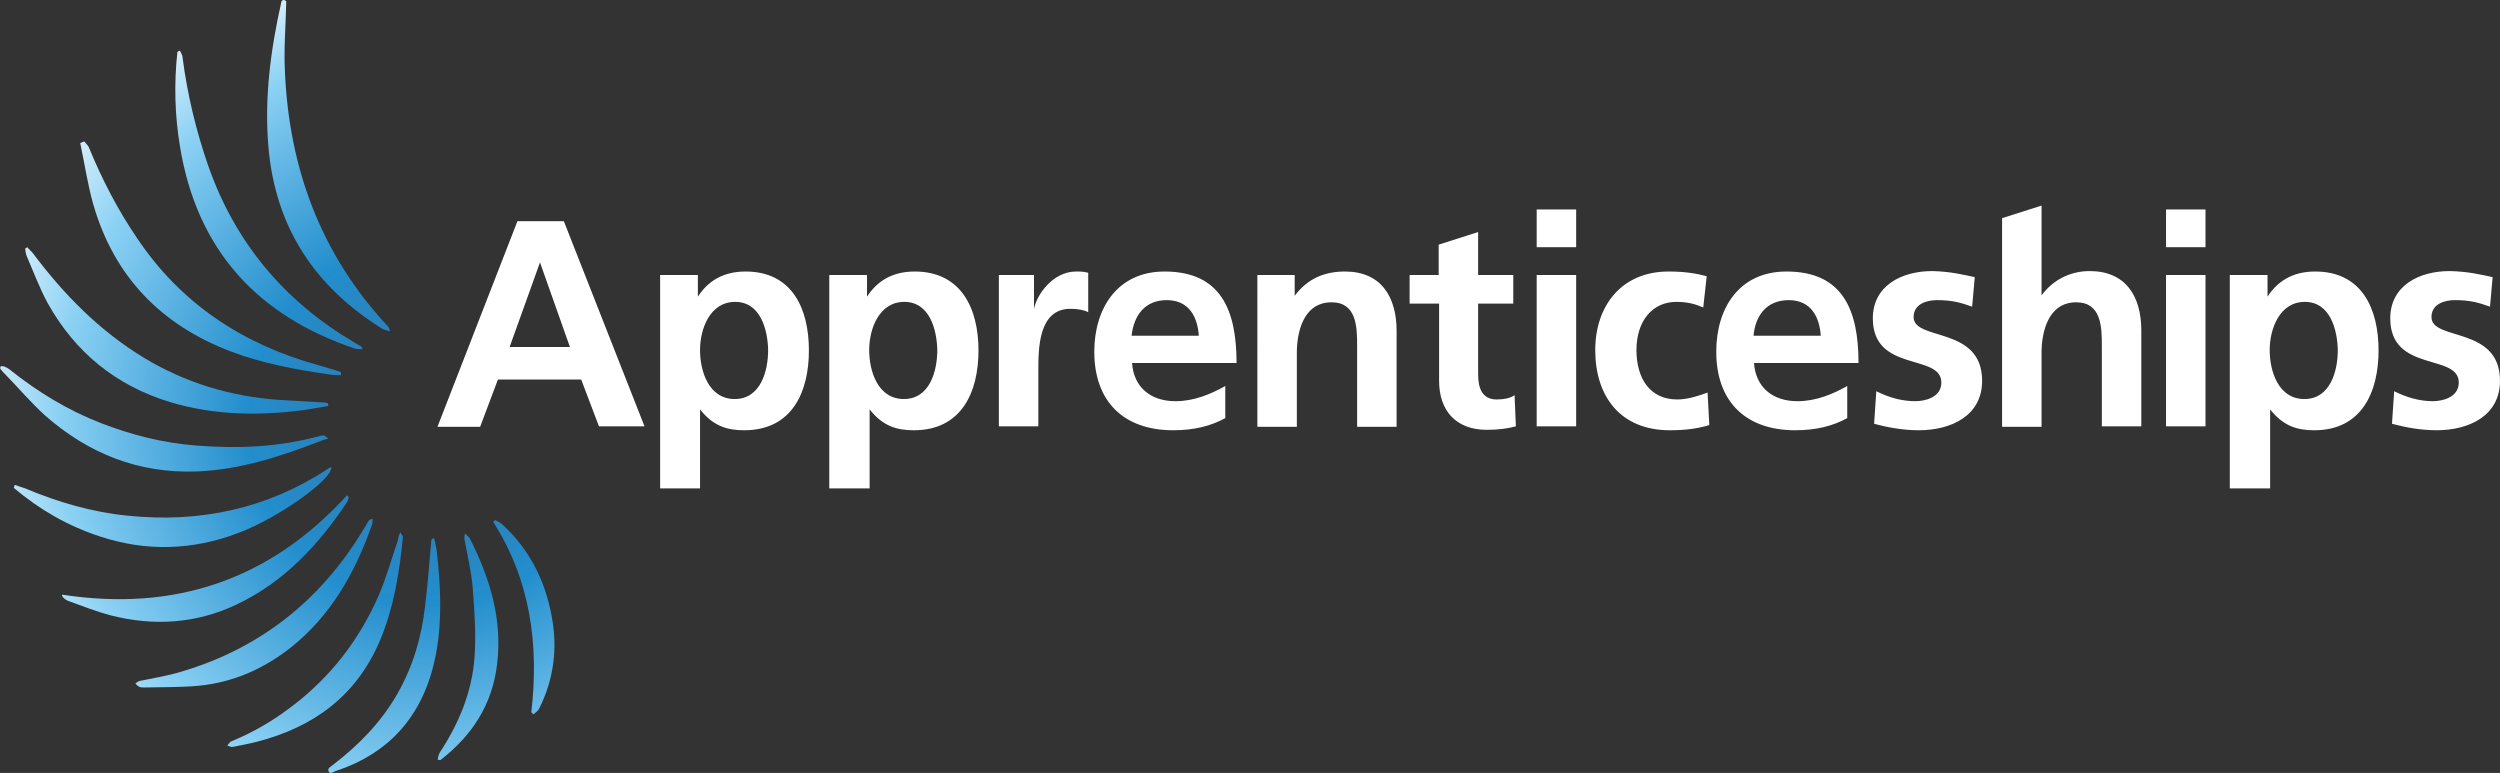 <svg xmlns="http://www.w3.org/2000/svg" width="576.4" height="178.2" viewBox="0 0 576.4 178.2">
	<rect x="0" y="0" width="576.4" height="178.2" fill="#333333" stroke="none"/>
	<radialGradient id="a" cx="98.639" cy="97.553" r="113.486" gradientUnits="userSpaceOnUse">
		<stop offset="0" stop-color="#3373a6"/>
		<stop offset=".37" stop-color="#238ecd"/>
		<stop offset=".751" stop-color="#8bd1f4"/>
		<stop offset="1" stop-color="#fff"/>
	</radialGradient>
	<path fill="url(#a)" d="M66 .3c-.1 5.5-.6 10.9-.3 16.4 1 22.2 8.3 42 23.7 58.5.2.2.4.5.5 1.2-.5-.2-1.1-.3-1.6-.5C72.6 66.2 63.5 52.4 61.9 34c-1-11.4.5-22.6 3-33.7.3-.4.7-.4 1.1 0z"/>
	<radialGradient id="b" cx="98.639" cy="97.553" r="113.486" gradientUnits="userSpaceOnUse">
		<stop offset="0" stop-color="#3373a6"/>
		<stop offset=".37" stop-color="#238ecd"/>
		<stop offset=".751" stop-color="#8bd1f4"/>
		<stop offset="1" stop-color="#fff"/>
	</radialGradient>
	<path fill="url(#b)" d="M.1 84.6c.2-.5 1.5.1 2 .5 6.5 5.2 13.5 9.5 21.3 12.5 7 2.7 14.1 4.5 21.6 5.1 9.7.8 19.4.4 28.8-2.2.3-.1.6-.1.9-.1.1 0 .2.1 1 .7-.5.2-.9.2-1.3.4-9.3 3.6-18.8 6.8-29 7.2-13.4.5-25-4.1-35-12.9-3.2-2.9-6-6.2-9-9.3-.4-.4-.9-.9-1.2-1.3-.2-.3-.2-.4-.1-.6z"/>
	<radialGradient id="c" cx="98.639" cy="97.553" r="113.486" gradientUnits="userSpaceOnUse">
		<stop offset="0" stop-color="#3373a6"/>
		<stop offset=".37" stop-color="#238ecd"/>
		<stop offset=".751" stop-color="#8bd1f4"/>
		<stop offset="1" stop-color="#fff"/>
	</radialGradient>
	<path fill="url(#c)" d="M76 178.2c-.8-1 .1-1.3.7-1.8 6-4.6 11.1-9.8 14.9-16.4 3.6-6.3 5.6-13.1 6.4-20.2.6-4.9 1-9.9 1.4-14.8 0-.3.1-.5.2-.8.2 0 .4 0 .5-.1.2 1 .5 2 .6 3 .9 7.9 1.3 15.9-.2 23.8-2.6 13.4-10.1 22.6-23.2 26.9l-.6.3c-.2.1-.4.1-.7.1z"/>
	<radialGradient id="d" cx="98.639" cy="97.553" r="113.486" gradientUnits="userSpaceOnUse">
		<stop offset="0" stop-color="#3373a6"/>
		<stop offset=".37" stop-color="#238ecd"/>
		<stop offset=".751" stop-color="#8bd1f4"/>
		<stop offset="1" stop-color="#fff"/>
	</radialGradient>
	<path fill="url(#d)" d="M75.7 93.6c-1.8.3-3.5.6-5.3.9-10.5 1.4-20.9 1.3-31.2-1.8C26.7 88.9 17.3 81.2 11 69.9c-1.9-3.5-3.3-7.3-4.9-11-.2-.5-.2-1-.3-1.6.2-.1.3-.2.5-.3.4.5.9.9 1.3 1.4C14.8 68 23 76.3 33.2 82.5c9.6 5.8 20 8.9 31.1 9.7 3.5.2 6.9.4 10.4.6.3 0 .6.1.9.2 0 .1.1.4.1.6z"/>
	<radialGradient id="e" cx="98.639" cy="97.553" r="113.486" gradientUnits="userSpaceOnUse">
		<stop offset="0" stop-color="#3373a6"/>
		<stop offset=".37" stop-color="#238ecd"/>
		<stop offset=".751" stop-color="#8bd1f4"/>
		<stop offset="1" stop-color="#fff"/>
	</radialGradient>
	<path fill="url(#e)" d="M78.6 86.5c-1 0-1.9 0-2.9-.2-7.6-1.1-15.1-2.5-22.3-5.2-16.2-6.1-27.1-17.3-31.9-34-1.3-4.6-2-9.4-3-14.1.3-.1.6-.3.9-.4.4.5.9.9 1.1 1.4 3 7.3 6.6 14.3 11.1 20.9C41.7 70 56 79.4 73.4 84.2c1.7.5 3.5 1 5.2 1.6v.7z"/>
	<radialGradient id="f" cx="98.639" cy="97.553" r="113.486" gradientUnits="userSpaceOnUse">
		<stop offset="0" stop-color="#3373a6"/>
		<stop offset=".37" stop-color="#238ecd"/>
		<stop offset=".751" stop-color="#8bd1f4"/>
		<stop offset="1" stop-color="#fff"/>
	</radialGradient>
	<path fill="url(#f)" d="M41.5 11.7c.2.5.6 1 .6 1.6 1.1 8.5 3.1 16.8 5.9 24.9 6.2 17.7 17.5 31.2 33.6 40.7.6.3 1.1.7 1.7 1 .1.1.1.2.3.6-.7 0-1.2 0-1.7-.1-22.6-7.6-36.5-22.8-40.4-46.6-1.2-7.2-1.4-14.5-.6-21.8.2-.2.4-.3.6-.3z"/>
	<radialGradient id="g" cx="98.639" cy="97.553" r="113.486" gradientUnits="userSpaceOnUse">
		<stop offset="0" stop-color="#3373a6"/>
		<stop offset=".37" stop-color="#238ecd"/>
		<stop offset=".751" stop-color="#8bd1f4"/>
		<stop offset="1" stop-color="#fff"/>
	</radialGradient>
	<path fill="url(#g)" d="M3.4 111.8c.8.3 1.6.5 2.4.8 7.6 3.2 15.5 5.5 23.7 6.3 16.6 1.7 32.1-1.6 46.1-10.8.2-.2.5-.3.8-.4.4 2.7-12.3 11.8-21.5 15.2-10.5 4-21.2 4.3-31.8.8-7.4-2.4-14-6.2-19.9-11.2 0-.2.1-.5.2-.7z"/>
	<radialGradient id="h" cx="98.639" cy="97.553" r="113.486" gradientUnits="userSpaceOnUse">
		<stop offset="0" stop-color="#3373a6"/>
		<stop offset=".37" stop-color="#238ecd"/>
		<stop offset=".751" stop-color="#8bd1f4"/>
		<stop offset="1" stop-color="#fff"/>
	</radialGradient>
	<path fill="url(#h)" d="M80.4 114.7c-.1.4-.2.8-.4 1.1-6.6 9.9-14.5 18.4-25.5 23.6-9.3 4.4-19 5-28.9 2.5-3.4-.9-6.7-2.2-10-3.4-.5-.2-1.4-.9-1.3-1.4 26 4 47.9-3.4 65.7-22.9.2.1.3.3.4.5z"/>
	<radialGradient id="i" cx="98.639" cy="97.553" r="113.486" gradientUnits="userSpaceOnUse">
		<stop offset="0" stop-color="#3373a6"/>
		<stop offset=".37" stop-color="#238ecd"/>
		<stop offset=".751" stop-color="#8bd1f4"/>
		<stop offset="1" stop-color="#fff"/>
	</radialGradient>
	<path fill="url(#i)" d="M85.9 119.6c0 .6 0 1-.1 1.3-3.9 11.1-9.5 21.1-18.9 28.5-6.1 4.8-13.1 7.9-21 8.7-4.2.4-8.4.3-12.6.4-.4 0-.8 0-1.1-.1-.4-.2-.7-.5-1-.8.3-.2.6-.5 1-.6 3.3-.7 6.6-1.2 9.8-2.2 18.7-5.6 32.7-17.1 42.5-33.9.2-.4.4-.7.7-1.1.1 0 .2 0 .7-.2z"/>
	<radialGradient id="j" cx="98.639" cy="97.553" r="113.486" gradientUnits="userSpaceOnUse">
		<stop offset="0" stop-color="#3373a6"/>
		<stop offset=".37" stop-color="#238ecd"/>
		<stop offset=".751" stop-color="#8bd1f4"/>
		<stop offset="1" stop-color="#fff"/>
	</radialGradient>
	<path fill="url(#j)" d="M92.3 122.7c.3.6.6.9.6 1.1-.8 8.2-2.1 16.3-5.3 23.9-5.4 12.7-15.2 19.9-28.3 23.3-1.9.5-3.7.8-5.6 1.2-.4.1-.9-.2-1.3-.3.3-.3.6-.9 1-1 5.1-2.1 9.7-4.8 14.1-8.2 8.8-6.7 15.4-15.3 19.8-25.4 1.8-4.1 3-8.6 4.5-12.9 0-.4.1-.8.5-1.7z"/>
	<radialGradient id="k" cx="98.639" cy="97.553" r="113.486" gradientUnits="userSpaceOnUse">
		<stop offset="0" stop-color="#3373a6"/>
		<stop offset=".37" stop-color="#238ecd"/>
		<stop offset=".751" stop-color="#8bd1f4"/>
		<stop offset="1" stop-color="#fff"/>
	</radialGradient>
	<path fill="url(#k)" d="M100.9 175.1c.1-.5.2-1.1.5-1.6 4.4-6.7 7.4-13.9 8-21.9.4-5.3 0-10.6-.4-15.9-.3-3.8-1.2-7.5-1.9-11.3-.1-.3 0-.7.1-1.4.5.5.8.7 1 .9 4.7 9.2 7.7 18.8 6.4 29.3-1.1 9.3-5.8 16.4-13 22-.3.1-.5 0-.7-.1z"/>
	<radialGradient id="l" cx="98.639" cy="97.552" r="113.488" gradientUnits="userSpaceOnUse">
		<stop offset="0" stop-color="#3373a6"/>
		<stop offset=".37" stop-color="#238ecd"/>
		<stop offset=".751" stop-color="#8bd1f4"/>
		<stop offset="1" stop-color="#fff"/>
	</radialGradient>
	<path fill="url(#l)" d="M122.5 164.2c1.8-15.6-.2-30.4-8.8-43.9.2-.1.3-.3.5-.4.6.4 1.2.6 1.7 1.1 6.2 5.7 9.8 12.9 11.3 21.1 1.4 7.4.5 14.5-2.9 21.3-.3.5-.8.9-1.3 1.3-.2-.1-.3-.3-.5-.5z"/>
	<path d="M404.3 77.4h15.5c-.3-4.4-2.3-8.2-7.4-8.2-5.1 0-7.7 3.6-8.1 8.2M425.9 89v7.4c-3.3 1.8-7.1 2.8-12 2.8-11.5 0-18.2-6.7-18.2-18.1 0-10.1 5.3-18.5 16.2-18.5 13 0 16.6 8.9 16.6 21.1h-24.1c.4 5.6 4.3 8.8 10 8.8 4.3 0 8.1-1.6 11.5-3.5m-165-11.6h15.5c-.3-4.4-2.3-8.2-7.4-8.2-5.1 0-7.6 3.6-8.1 8.2M282.5 89v7.4c-3.3 1.8-7.1 2.8-12 2.8-11.5 0-18.2-6.7-18.2-18.1 0-10.1 5.4-18.5 16.2-18.5 13 0 16.6 8.9 16.6 21.1H261c.4 5.6 4.3 8.8 10 8.8 4.3 0 8.1-1.6 11.5-3.5m-151.1-9l-6.9-19.5-7 19.5h13.9zm-30.5 18.3L119.3 51H130l18.6 47.3h-10.5L134 87.5h-19.2l-4.1 10.9h-9.8zm398.5-50h9.1V57h-9.1zM169.5 69.6c-5.8 0-8.1 6.2-8.1 11.1 0 4.9 2 11.3 8 11.3s7.7-6.5 7.7-11.3c-.1-4.6-1.7-11.1-7.6-11.1m-17.3 43V63.4h8.7v5c2.2-3.4 5.6-5.8 11-5.8 10.7 0 14.6 8.5 14.6 18.2 0 9.6-3.9 18.4-14.9 18.4-3.9 0-7.1-.9-10.2-4.8v18.2h-9.2zm56.3-43c-5.8 0-8.1 6.2-8.1 11.1 0 4.9 2 11.3 8 11.3s7.7-6.5 7.7-11.3c-.1-4.6-1.7-11.1-7.6-11.1m-17.3 43V63.4h8.7v5c2.2-3.4 5.6-5.8 11-5.8 10.7 0 14.7 8.5 14.7 18.2 0 9.6-3.9 18.4-14.9 18.4-3.9 0-7.1-.9-10.2-4.8v18.2h-9.3zm39.1-14.3V63.4h8.1v7.9c.5-3.2 4.3-8.7 9.7-8.7.9 0 1.8 0 2.8.3V72c-.8-.5-2.4-.8-4.1-.8-7.4 0-7.4 9.2-7.4 14.3v12.8h-9.1zm59.6 0V63.4h8.6v4.8c3-4 6.9-5.6 11.6-5.6 8.3 0 11.9 5.8 11.9 13.7v22.1h-9.1V79.7c0-4.3-.1-10-5.9-10-6.6 0-8 7.1-8 11.6v17.1h-9.1zm41.9-10.5V70H325v-6.6h6.7v-7l9.1-2.9v9.9h8.1V70h-8.1v16.3c0 3 .8 5.8 4.3 5.8 1.6 0 3.2-.3 4.1-1l.3 7.2c-1.9.5-4 .8-6.7.8-7.1 0-11-4.4-11-11.3m61.7-24.1l-.8 7.2c-1.6-.7-3.4-1.3-6.2-1.3-5.6 0-9.2 4.5-9.2 11.1 0 6.4 3 11.4 9.4 11.4 2.6 0 5.4-1 7-1.6l.4 7.5c-2.6.8-5.4 1.2-9.1 1.2-11.4 0-17.2-7.8-17.2-18.5 0-10.1 6-18.1 16.9-18.1 3.6 0 6.3.4 8.8 1.1m61.8.2l-.6 6.8c-2.8-1-4.8-1.5-8.1-1.5-2.4 0-5.4.9-5.4 3.9 0 5.6 15.8 2 15.8 14.7 0 8.1-7.2 11.4-14.6 11.4-3.5 0-7-.6-10.3-1.5l.5-7.5c2.8 1.4 5.8 2.3 9 2.3 2.3 0 6-.9 6-4.3 0-6.8-15.8-2.2-15.8-14.8 0-7.5 6.6-10.9 13.7-10.9 4.2.1 7 .8 9.8 1.4m119.4 0l-.6 6.8c-2.8-1-4.8-1.5-8.1-1.5-2.4 0-5.4.9-5.4 3.9 0 5.6 15.8 2 15.8 14.7 0 8.1-7.2 11.4-14.6 11.4-3.5 0-7-.6-10.3-1.5l.5-7.5c2.8 1.4 5.8 2.3 8.9 2.3 2.3 0 6-.9 6-4.3 0-6.8-15.8-2.2-15.8-14.8 0-7.5 6.6-10.9 13.7-10.9 4.3.1 7.1.8 9.9 1.4M461.6 98.3v-48l9.1-2.9v20.7c2.5-3.4 6.4-5.6 11.1-5.6 8.3 0 11.9 5.8 11.9 13.7v22.1h-9.1V79.7c0-4.3-.1-10-5.9-10-6.6 0-8 7.1-8 11.6v17.1h-9.1zm69.8-28.7c-5.8 0-8.1 6.2-8.1 11.1 0 4.9 2 11.3 8 11.3s7.7-6.5 7.7-11.3c-.1-4.6-1.7-11.1-7.6-11.1m-17.3 43V63.4h8.7v5c2.2-3.4 5.6-5.8 11-5.8 10.7 0 14.6 8.5 14.6 18.2 0 9.6-3.9 18.4-14.8 18.4-3.9 0-7.1-.9-10.2-4.8v18.2h-9.3zM354.3 63.4h9.1v34.9h-9.1zm0-15.1h9.1V57h-9.1zm145.1 15.1h9.1v34.9h-9.1z"
		  fill="#FFF"/>
</svg>
